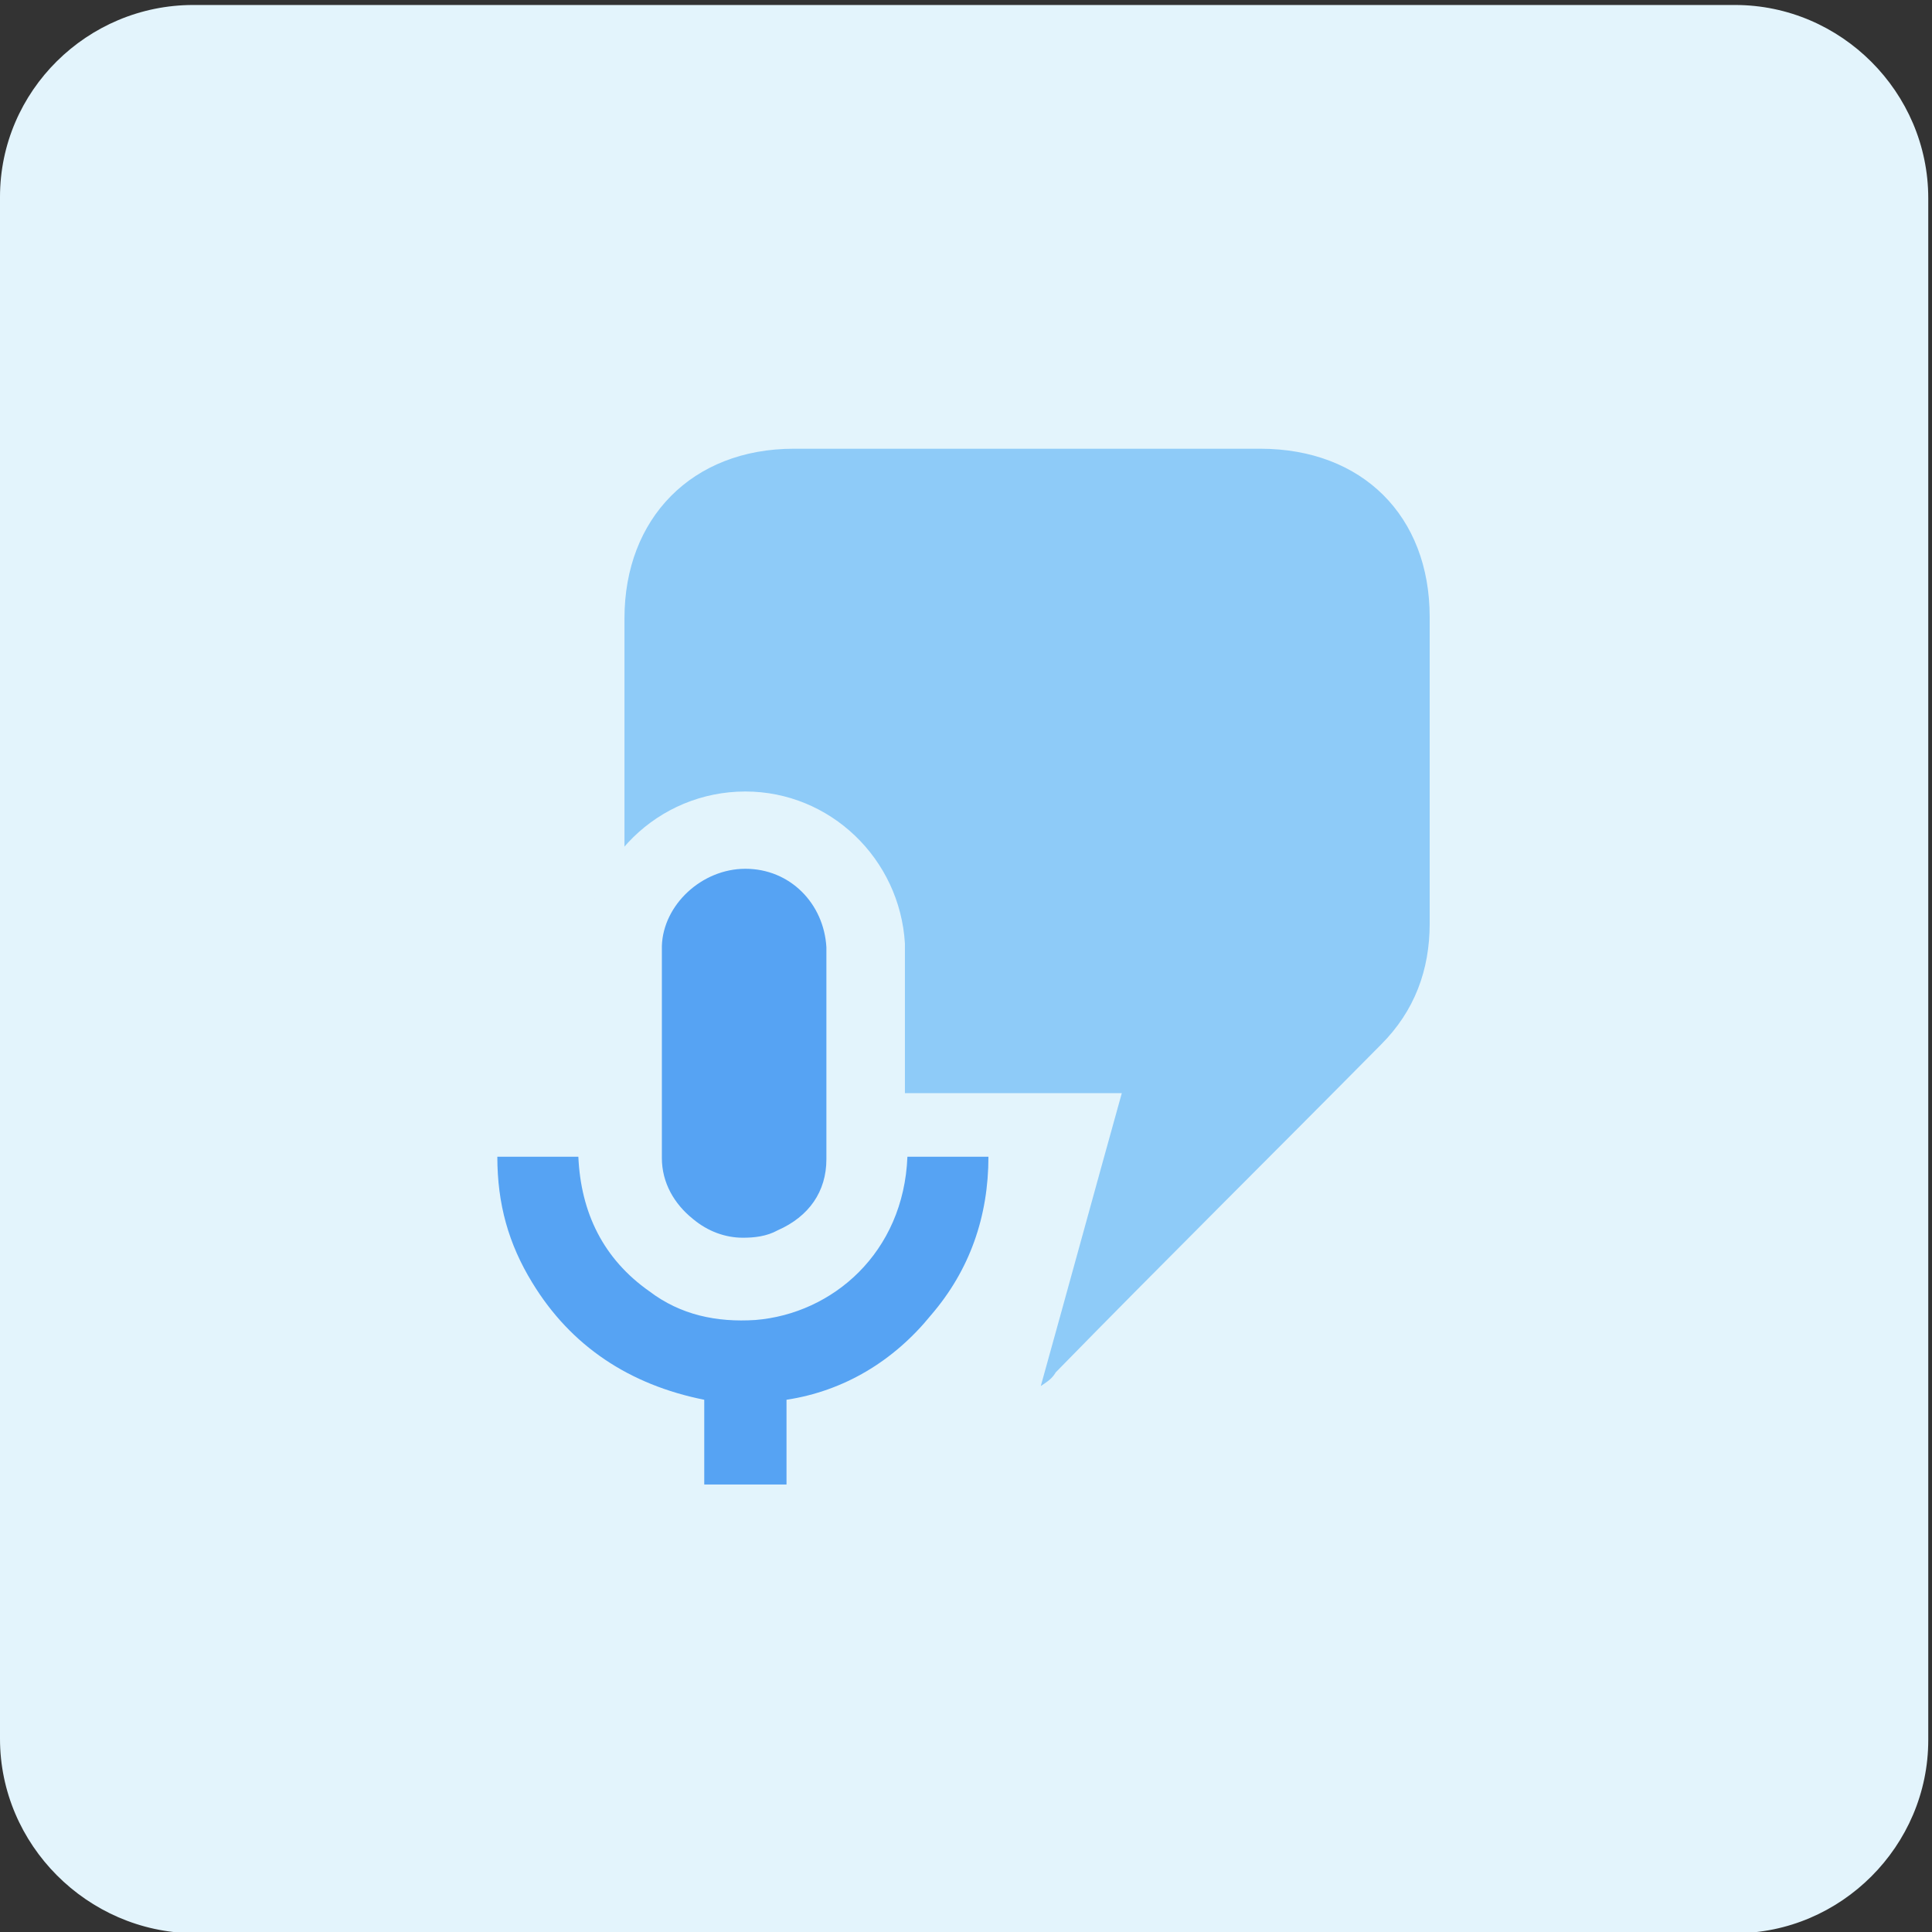 <?xml version="1.0" encoding="utf-8"?>
<!-- Generator: Adobe Illustrator 28.2.0, SVG Export Plug-In . SVG Version: 6.00 Build 0)  -->
<svg version="1.1" id="design" xmlns="http://www.w3.org/2000/svg" xmlns:xlink="http://www.w3.org/1999/xlink" x="0px" y="0px"
	 viewBox="0 0 155 155" style="enable-background:new 0 0 155 155;" xml:space="preserve">
<rect x="0" y="0" width="155" height="155" fill="#333333" stroke="none"/>
<style type="text/css">
	.st0{fill:#E3F4FC;}
	.st1{fill:#8ECBF8;}
	.st2{fill:#56A3F3;}
</style>
<path class="st0" d="M15.5,0.4h123.7c8.5,0,15.5,7,15.5,15.5v123.7c0,8.5-7,15.5-15.5,15.5H15.5C7,155,0,148,0,139.5V15.8
	C0,7.3,7,0.4,15.5,0.4z"/>
<g>
	<path class="st1" d="M83.5,111.2c2.2-7.9,4.3-15.6,6.5-23.5c-0.8,0-1.2,0-1.7,0c-8.2,0-16.2,0-24.4,0c-8.3,0-13.8-5.4-13.8-13.8
		c0-8,0-16.1,0-24.3c0-8,5.4-13.6,13.6-13.6c12.5,0,24.9,0,37.4,0c8.2,0,13.6,5.4,13.6,13.5c0,8.2,0,16.4,0,24.6
		c0,3.7-1.2,7-3.9,9.7c-8.7,8.8-17.5,17.5-26.1,26.3C84.4,110.6,84.1,110.8,83.5,111.2z"/>
	<path class="st2" d="M63.1,112.3c0,2.3,0,4.5,0,6.8c-2.2,0-4.3,0-6.6,0c0-2.3,0-4.5,0-6.8c-6-1.2-10.7-4.3-13.8-9.4
		c-1.9-3.1-2.8-6.3-2.8-10.1c2.2,0,4.3,0,6.5,0c0.2,4.5,2,8.2,5.7,10.8c2.5,1.9,5.4,2.5,8.5,2.3c6.2-0.5,11.9-5.4,12.2-13.1
		c2.2,0,4.3,0,6.5,0c0,4.8-1.5,9.1-4.6,12.7C71.7,109.2,67.7,111.6,63.1,112.3z"/>
	<g>
		<path class="st2" d="M59.7,102.6c-2.2,0-4.2-0.8-5.9-2.2c-2.3-1.9-3.7-4.5-3.7-7.4c0-6.6,0-12.1,0-17c0-5.3,4.3-9.4,9.6-9.4
			s9.4,4,9.7,9.3c0,0.3,0,0.3,0,0.5v10.8c0,2,0,4,0,5.9c-0.2,3.9-2.2,7-5.6,8.5C62.5,102.3,61.1,102.6,59.7,102.6z"/>
		<path class="st0" d="M59.8,69.7c3.6,0,6.3,2.8,6.5,6.3c0,0.2,0,0.3,0,0.3c0,2.8,0,5.4,0,8.2l0,0c0,2.8,0,5.6,0,8.5
			c0,2.6-1.4,4.6-3.9,5.7c-0.9,0.5-1.9,0.6-2.8,0.6c-1.4,0-2.8-0.5-4-1.5c-1.5-1.2-2.5-2.9-2.5-4.9c0-5.7,0-11.3,0-17
			C53.2,72.6,56.3,69.7,59.8,69.7L59.8,69.7 M59.8,63.5L59.8,63.5L59.8,63.5c-7,0-12.7,5.6-12.8,12.5c0,4.9,0,10.4,0,17
			c0,3.9,1.7,7.4,4.9,9.7c2.3,1.9,5.1,2.8,7.9,2.8c1.9,0,3.6-0.5,5.4-1.2c4.6-2.2,7.3-6.2,7.4-11.3c0-2,0-4,0-6c0-0.2,0-0.5,0-0.6
			v-1.9v-1.2v-7c0-0.2,0-0.5,0-0.6C72.2,68.9,66.6,63.5,59.8,63.5L59.8,63.5z"/>
	</g>
</g>
</svg>
